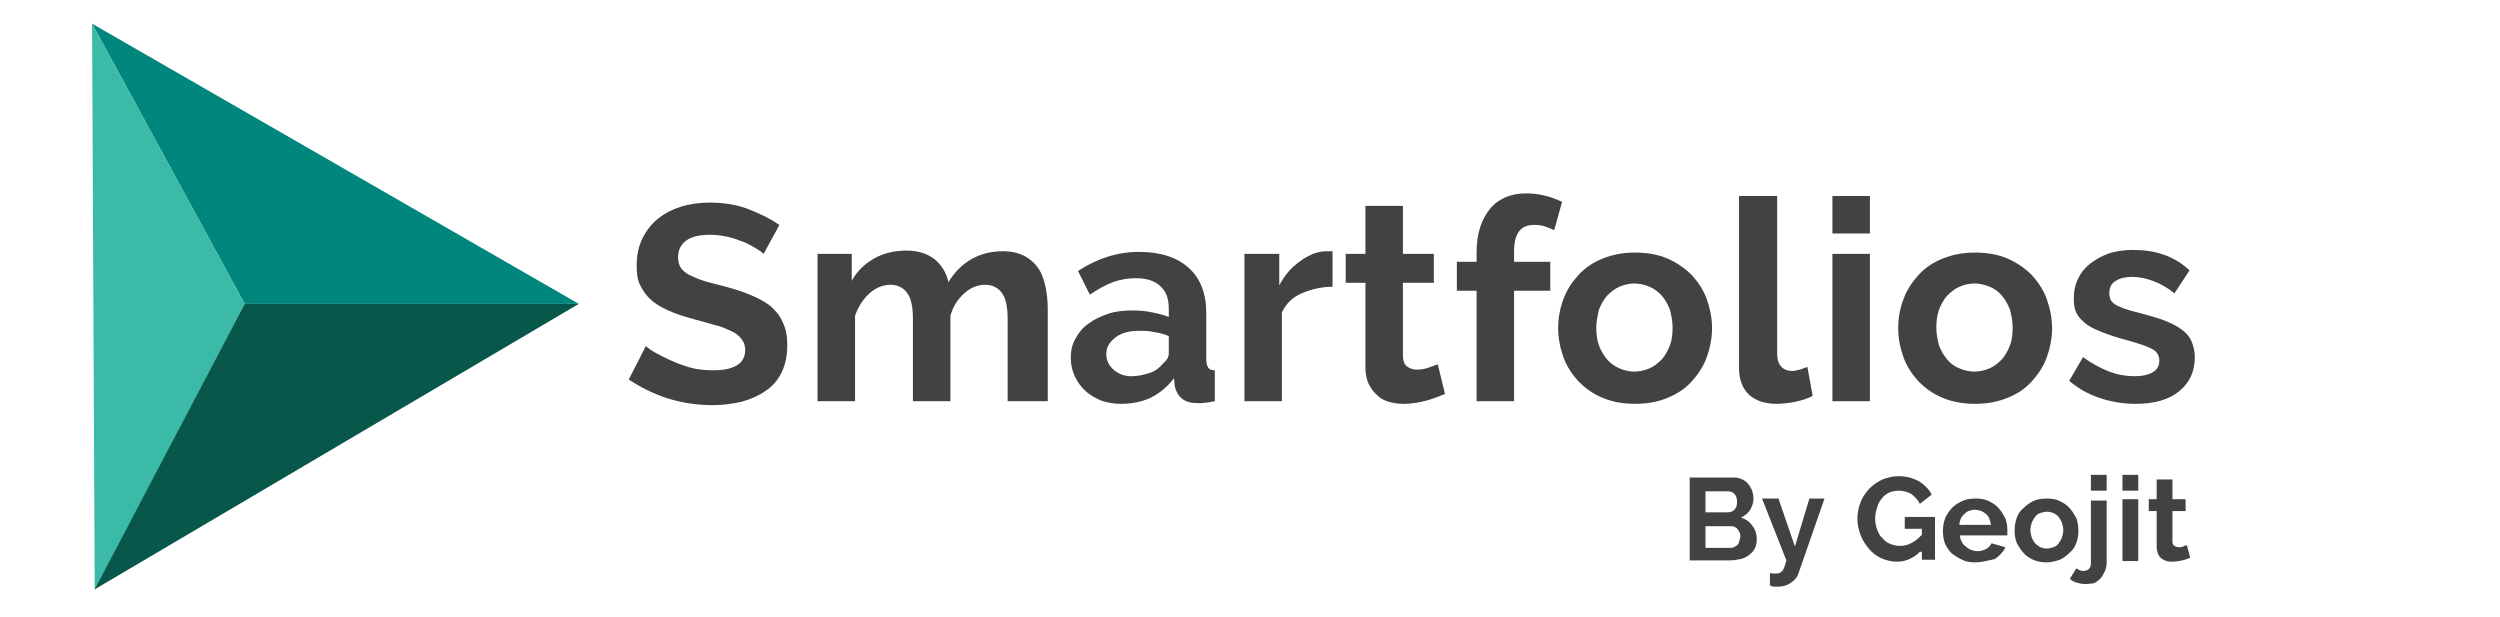 <?xml version="1.0" encoding="utf-8"?>
<!-- Generator: Adobe Illustrator 26.3.1, SVG Export Plug-In . SVG Version: 6.00 Build 0)  -->
<svg version="1.1" id="Layer_1" xmlns="http://www.w3.org/2000/svg" xmlns:xlink="http://www.w3.org/1999/xlink" x="0px" y="0px"
	 viewBox="0 0 380.1 93.8" style="enable-background:new 0 0 380.1 93.8;" xml:space="preserve">
<style type="text/css">
	.st0{fill:#00867D;}
	.st1{fill:#3BBAA7;}
	.st2{fill:#07574B;}
	.st3{fill:#424242;}
</style>
<g>
	<polygon class="st0" points="14,3.6 37.2,46.2 88,46.2 	"/>
	<polygon class="st1" points="14,3.6 14.4,89.8 37.2,46.2 	"/>
	<polygon class="st2" points="14.4,89.6 37.2,46.2 88,46.2 	"/>
	<path class="st3" d="M116.1,38.6c-0.2-0.2-0.6-0.5-1.1-0.8c-0.5-0.3-1.2-0.7-1.9-1c-0.8-0.3-1.6-0.6-2.5-0.8
		c-0.9-0.2-1.8-0.3-2.7-0.3c-1.6,0-2.8,0.3-3.6,0.9c-0.8,0.6-1.2,1.4-1.2,2.5c0,0.6,0.1,1.1,0.4,1.6c0.3,0.4,0.7,0.8,1.3,1.1
		c0.6,0.3,1.3,0.6,2.2,0.9c0.9,0.3,1.9,0.5,3,0.8c1.5,0.4,2.8,0.8,4,1.3c1.2,0.5,2.2,1,3.1,1.7c0.8,0.7,1.5,1.5,1.9,2.5
		c0.5,1,0.7,2.1,0.7,3.5c0,1.6-0.3,3-0.9,4.2c-0.6,1.2-1.4,2.1-2.5,2.8c-1,0.7-2.2,1.2-3.6,1.6c-1.4,0.3-2.8,0.5-4.3,0.5
		c-2.3,0-4.5-0.3-6.8-1c-2.2-0.7-4.2-1.7-6-2.9l2.6-5.1c0.3,0.3,0.7,0.6,1.4,1c0.7,0.4,1.5,0.8,2.4,1.2c0.9,0.4,1.9,0.8,3,1.1
		c1.1,0.3,2.3,0.4,3.4,0.4c3.2,0,4.9-1,4.9-3.1c0-0.7-0.2-1.2-0.6-1.7c-0.4-0.5-0.9-0.9-1.6-1.2c-0.7-0.3-1.5-0.7-2.5-0.9
		c-1-0.3-2.1-0.6-3.2-0.9c-1.5-0.4-2.7-0.8-3.8-1.3c-1.1-0.5-2-1-2.7-1.7c-0.7-0.6-1.2-1.4-1.6-2.2c-0.4-0.8-0.5-1.8-0.5-3
		c0-1.5,0.3-2.9,0.9-4.1c0.6-1.2,1.4-2.2,2.4-3c1-0.8,2.2-1.4,3.5-1.8c1.3-0.4,2.8-0.6,4.3-0.6c2.1,0,4.1,0.3,5.9,1
		c1.8,0.7,3.4,1.5,4.7,2.4L116.1,38.6"/>
	<path class="st3" d="M158.9,61h-5.7V48.4c0-1.8-0.3-3.1-0.9-3.9c-0.6-0.8-1.5-1.2-2.5-1.2c-1.1,0-2.2,0.4-3.2,1.3
		c-1,0.9-1.7,2-2.1,3.4v13h-5.7V48.4c0-1.8-0.3-3.1-0.9-3.9c-0.6-0.8-1.5-1.2-2.5-1.2c-1.1,0-2.2,0.4-3.2,1.3c-1,0.9-1.7,2-2.2,3.4
		V61h-5.7V38.6h5.2v4.1c0.8-1.5,2-2.6,3.4-3.4c1.4-0.8,3.1-1.2,4.9-1.2c1.9,0,3.3,0.5,4.4,1.4c1,0.9,1.7,2,2,3.4
		c0.9-1.5,2.1-2.7,3.5-3.5c1.4-0.8,3-1.2,4.8-1.2c1.4,0,2.5,0.3,3.4,0.8c0.9,0.5,1.6,1.2,2.1,2c0.5,0.8,0.8,1.8,1,2.8
		c0.2,1.1,0.3,2.1,0.3,3.2V61"/>
	<path class="st3" d="M170.4,61.4c-1.1,0-2.1-0.2-3-0.5c-0.9-0.4-1.8-0.9-2.4-1.5c-0.7-0.6-1.2-1.4-1.6-2.2
		c-0.4-0.9-0.6-1.8-0.6-2.8c0-1.1,0.2-2,0.7-2.9c0.5-0.9,1.1-1.7,2-2.3c0.8-0.6,1.8-1.1,3-1.5c1.2-0.4,2.5-0.5,3.8-0.5
		c1,0,2,0.1,2.9,0.3c1,0.2,1.8,0.4,2.5,0.7v-1.3c0-1.5-0.4-2.6-1.3-3.4c-0.8-0.8-2.1-1.2-3.7-1.2c-1.2,0-2.4,0.2-3.5,0.6
		c-1.1,0.4-2.3,1.1-3.5,1.9l-1.8-3.6c2.9-1.9,6-2.9,9.3-2.9c3.2,0,5.7,0.8,7.5,2.4c1.8,1.6,2.7,3.9,2.7,6.9v7c0,0.6,0.1,1,0.3,1.3
		c0.2,0.3,0.6,0.4,1,0.4V61c-1,0.2-1.8,0.3-2.5,0.3c-1.1,0-1.9-0.2-2.5-0.7c-0.6-0.5-0.9-1.1-1.1-1.9l-0.1-1.2c-1,1.3-2.2,2.3-3.6,3
		C173.6,61.1,172,61.4,170.4,61.4 M172,57.2c1,0,1.9-0.2,2.8-0.5c0.9-0.3,1.5-0.8,2-1.4c0.6-0.5,0.9-1,0.9-1.6v-2.6
		c-0.7-0.3-1.4-0.5-2.2-0.6c-0.8-0.2-1.6-0.2-2.3-0.2c-1.5,0-2.7,0.3-3.6,1c-0.9,0.7-1.4,1.5-1.4,2.5c0,1,0.4,1.8,1.1,2.4
		C170.1,56.9,171,57.2,172,57.2"/>
	<path class="st3" d="M202.6,43.6c-1.7,0-3.3,0.4-4.7,1c-1.4,0.6-2.4,1.6-3,2.9V61h-5.7V38.6h5.3v4.8c0.4-0.8,0.9-1.5,1.4-2.1
		c0.5-0.6,1.1-1.1,1.8-1.6c0.6-0.5,1.3-0.8,1.9-1.1c0.6-0.2,1.3-0.4,1.9-0.4h0.7l0.4,0V43.6"/>
	<path class="st3" d="M219.7,59.9c-0.8,0.3-1.7,0.7-2.8,1c-1.1,0.3-2.3,0.5-3.5,0.5c-0.8,0-1.5-0.1-2.2-0.3c-0.7-0.2-1.3-0.5-1.8-1
		c-0.5-0.4-0.9-1-1.3-1.7c-0.3-0.7-0.5-1.5-0.5-2.5V43h-3v-4.4h3v-7.3h5.7v7.3h4.7V43h-4.7V54c0,0.8,0.2,1.4,0.6,1.7
		c0.4,0.3,0.9,0.5,1.5,0.5s1.2-0.1,1.8-0.3c0.6-0.2,1-0.4,1.4-0.5L219.7,59.9"/>
	<path class="st3" d="M224.5,61V44.2h-3v-4.4h3v-1.4c0-2.8,0.7-5,2-6.6c1.3-1.6,3.2-2.4,5.5-2.4c1.8,0,3.7,0.4,5.5,1.3l-1.2,4.3
		c-0.4-0.2-0.9-0.4-1.5-0.6c-0.6-0.2-1.1-0.2-1.6-0.2c-2,0-3,1.3-3,4v1.6h5.5v4.4h-5.5V61H224.5"/>
	<path class="st3" d="M248.6,61.4c-1.8,0-3.5-0.3-4.9-0.9c-1.5-0.6-2.7-1.5-3.7-2.5c-1-1.1-1.8-2.3-2.3-3.7
		c-0.5-1.4-0.8-2.9-0.8-4.4c0-1.6,0.3-3.1,0.8-4.4c0.5-1.4,1.3-2.6,2.3-3.7c1-1.1,2.2-1.9,3.7-2.5c1.5-0.6,3.1-0.9,4.9-0.9
		c1.8,0,3.5,0.3,4.9,0.9c1.4,0.6,2.7,1.5,3.7,2.5c1,1.1,1.8,2.3,2.3,3.7c0.5,1.4,0.8,2.9,0.8,4.4c0,1.5-0.3,3-0.8,4.4
		c-0.5,1.4-1.3,2.6-2.3,3.7c-1,1.1-2.2,1.9-3.7,2.5C252.1,61.1,250.4,61.4,248.6,61.4 M242.7,49.8c0,1,0.1,1.9,0.4,2.7
		c0.3,0.8,0.7,1.5,1.2,2.1c0.5,0.6,1.2,1.1,1.9,1.4c0.7,0.3,1.5,0.5,2.3,0.5c0.8,0,1.6-0.2,2.3-0.5c0.7-0.3,1.3-0.8,1.9-1.4
		c0.5-0.6,0.9-1.3,1.2-2.1c0.3-0.8,0.4-1.7,0.4-2.7c0-1-0.2-1.9-0.4-2.7c-0.3-0.8-0.7-1.5-1.2-2.1c-0.5-0.6-1.2-1.1-1.9-1.4
		c-0.7-0.3-1.5-0.5-2.3-0.5c-0.8,0-1.6,0.2-2.3,0.5c-0.7,0.3-1.3,0.8-1.9,1.4c-0.5,0.6-0.9,1.3-1.2,2.1
		C242.9,48,242.7,48.9,242.7,49.8"/>
	<path class="st3" d="M264.5,29.8h5.7v24c0,0.8,0.2,1.5,0.6,1.9c0.4,0.5,1,0.7,1.7,0.7c0.3,0,0.7-0.1,1.1-0.2
		c0.4-0.1,0.8-0.3,1.2-0.4l0.8,4.4c-0.8,0.4-1.7,0.7-2.7,0.9c-1,0.2-2,0.3-2.8,0.3c-1.8,0-3.2-0.5-4.2-1.4c-1-1-1.5-2.3-1.5-4.1
		V29.8"/>
	<path class="st3" d="M284.3,35.5h-5.7v-5.7h5.7V35.5z M284.3,61h-5.7V38.6h5.7V61z"/>
	<path class="st3" d="M300.3,61.4c-1.8,0-3.5-0.3-4.9-0.9c-1.5-0.6-2.7-1.5-3.7-2.5c-1-1.1-1.8-2.3-2.3-3.7
		c-0.5-1.4-0.8-2.9-0.8-4.4c0-1.6,0.3-3.1,0.8-4.4c0.5-1.4,1.3-2.6,2.3-3.7c1-1.1,2.2-1.9,3.7-2.5c1.5-0.6,3.1-0.9,4.9-0.9
		c1.8,0,3.5,0.3,4.9,0.9c1.4,0.6,2.7,1.5,3.7,2.5c1,1.1,1.8,2.3,2.3,3.7c0.5,1.4,0.8,2.9,0.8,4.4c0,1.5-0.3,3-0.8,4.4
		c-0.5,1.4-1.3,2.6-2.3,3.7c-1,1.1-2.2,1.9-3.7,2.5C303.7,61.1,302.1,61.4,300.3,61.4 M294.4,49.8c0,1,0.2,1.9,0.4,2.7
		c0.3,0.8,0.7,1.5,1.2,2.1c0.5,0.6,1.1,1.1,1.9,1.4c0.7,0.3,1.5,0.5,2.3,0.5c0.8,0,1.6-0.2,2.3-0.5c0.7-0.3,1.3-0.8,1.9-1.4
		c0.5-0.6,0.9-1.3,1.2-2.1c0.3-0.8,0.4-1.7,0.4-2.7c0-1-0.2-1.9-0.4-2.7c-0.3-0.8-0.7-1.5-1.2-2.1c-0.5-0.6-1.1-1.1-1.9-1.4
		c-0.7-0.3-1.5-0.5-2.3-0.5c-0.8,0-1.6,0.2-2.3,0.5c-0.7,0.3-1.3,0.8-1.9,1.4c-0.5,0.6-0.9,1.3-1.2,2.1
		C294.5,48,294.4,48.9,294.4,49.8"/>
	<path class="st3" d="M324.7,61.4c-1.9,0-3.7-0.3-5.5-0.9c-1.8-0.6-3.3-1.5-4.6-2.6l2.1-3.6c1.4,1,2.7,1.7,4,2.2
		c1.3,0.5,2.6,0.7,3.9,0.7c1.1,0,2-0.2,2.7-0.6c0.7-0.4,1-1,1-1.8c0-0.8-0.4-1.4-1.2-1.8c-0.8-0.4-2-0.8-3.8-1.3
		c-1.5-0.4-2.7-0.8-3.7-1.2c-1-0.4-1.9-0.8-2.5-1.3c-0.6-0.5-1.1-1-1.4-1.6c-0.3-0.6-0.4-1.3-0.4-2.2c0-1.1,0.2-2.2,0.7-3.1
		c0.4-0.9,1.1-1.7,1.9-2.3c0.8-0.6,1.7-1.1,2.8-1.5c1.1-0.3,2.2-0.5,3.5-0.5c1.7,0,3.3,0.2,4.7,0.7c1.5,0.5,2.8,1.3,4,2.4l-2.3,3.5
		c-1.1-0.9-2.2-1.5-3.3-1.9c-1.1-0.4-2.1-0.6-3.2-0.6c-1,0-1.8,0.2-2.4,0.6c-0.7,0.4-1,1-1,1.9c0,0.4,0.1,0.7,0.2,1
		c0.2,0.3,0.4,0.5,0.7,0.7c0.3,0.2,0.8,0.4,1.3,0.6c0.6,0.2,1.2,0.4,2.1,0.6c1.5,0.4,2.9,0.8,4,1.2c1.1,0.4,2,0.9,2.7,1.4
		c0.7,0.5,1.2,1.1,1.5,1.8c0.3,0.7,0.5,1.5,0.5,2.4c0,2.2-0.8,3.9-2.4,5.2C329.7,60.8,327.5,61.4,324.7,61.4"/>
	<path class="st3" d="M267.1,82c0,0.5-0.1,1-0.3,1.4c-0.2,0.4-0.5,0.7-0.9,1c-0.4,0.3-0.8,0.5-1.3,0.6c-0.5,0.1-1,0.2-1.6,0.2h-6.1
		V72.6h6.8c0.4,0,0.8,0.1,1.2,0.3c0.4,0.2,0.7,0.4,0.9,0.7c0.3,0.3,0.4,0.6,0.6,1c0.1,0.4,0.2,0.8,0.2,1.2c0,0.6-0.2,1.2-0.5,1.7
		c-0.3,0.5-0.8,0.9-1.4,1.2c0.7,0.2,1.3,0.6,1.7,1.2C266.9,80.5,267.1,81.2,267.1,82 M259.3,74.7v3.2h3.3c0.4,0,0.8-0.1,1.1-0.4
		c0.3-0.3,0.4-0.7,0.4-1.2c0-0.5-0.1-0.9-0.4-1.2c-0.3-0.3-0.6-0.4-1-0.4H259.3z M264.6,81.6c0-0.2,0-0.4-0.1-0.6
		c-0.1-0.2-0.2-0.4-0.3-0.5c-0.1-0.2-0.3-0.3-0.5-0.4c-0.2-0.1-0.4-0.1-0.6-0.1h-3.8v3.3h3.7c0.2,0,0.4,0,0.6-0.1
		c0.2-0.1,0.4-0.2,0.5-0.3c0.1-0.1,0.3-0.3,0.3-0.5C264.5,82,264.6,81.8,264.6,81.6"/>
	<path class="st3" d="M269.1,87.1c0.2,0.1,0.4,0.1,0.6,0.1c0.2,0,0.4,0,0.5,0l0.4-0.1l0.4-0.3c0.1-0.1,0.2-0.4,0.3-0.6
		c0.1-0.3,0.2-0.6,0.3-1l-3.7-9.4h2.5l2.5,7.3l2.2-7.3h2.3l-3.9,11.2c-0.2,0.7-0.6,1.2-1.2,1.6c-0.6,0.4-1.2,0.6-2,0.6
		c-0.2,0-0.4,0-0.6,0c-0.2,0-0.4-0.1-0.6-0.2V87.1"/>
	<path class="st3" d="M291.9,83.9c-1,1-2.2,1.5-3.5,1.5c-0.8,0-1.6-0.2-2.3-0.5c-0.7-0.3-1.4-0.8-1.9-1.4c-0.5-0.6-1-1.3-1.3-2.1
		c-0.3-0.8-0.5-1.6-0.5-2.6c0-0.9,0.2-1.7,0.5-2.5c0.3-0.8,0.8-1.4,1.3-2c0.6-0.6,1.2-1,2-1.4c0.8-0.3,1.6-0.5,2.5-0.5
		c1.2,0,2.2,0.3,3.1,0.8c0.8,0.5,1.5,1.2,1.9,2l-1.8,1.4c-0.3-0.6-0.8-1.1-1.3-1.5c-0.6-0.3-1.2-0.5-1.9-0.5c-0.5,0-1,0.1-1.5,0.3
		c-0.4,0.2-0.8,0.5-1.1,0.9c-0.3,0.4-0.6,0.8-0.7,1.4c-0.2,0.5-0.3,1.1-0.3,1.6c0,0.6,0.1,1.2,0.3,1.7c0.2,0.5,0.4,1,0.8,1.3
		c0.3,0.4,0.7,0.7,1.2,0.9c0.5,0.2,1,0.3,1.5,0.3c1.2,0,2.3-0.6,3.3-1.7v-0.9h-2.6v-1.8h4.6v6.5h-2V83.9"/>
	<path class="st3" d="M300.3,85.5c-0.8,0-1.4-0.1-2-0.4c-0.6-0.3-1.1-0.6-1.6-1c-0.4-0.4-0.8-1-1-1.5c-0.2-0.6-0.3-1.2-0.3-1.8
		c0-0.7,0.1-1.3,0.3-1.9c0.2-0.6,0.6-1.1,1-1.6c0.4-0.4,0.9-0.8,1.6-1.1c0.6-0.3,1.3-0.4,2.1-0.4c0.8,0,1.4,0.1,2,0.4
		c0.6,0.3,1.1,0.6,1.5,1.1c0.4,0.4,0.7,1,1,1.5c0.2,0.6,0.3,1.2,0.3,1.8l0,0.4l0,0.4h-7.2c0,0.4,0.1,0.7,0.3,1
		c0.1,0.3,0.3,0.5,0.6,0.7c0.2,0.2,0.5,0.4,0.8,0.5c0.3,0.1,0.6,0.2,0.9,0.2c0.5,0,0.9-0.1,1.3-0.3c0.4-0.2,0.7-0.5,0.9-0.9l2.1,0.6
		c-0.3,0.7-0.9,1.3-1.6,1.8C302.3,85.2,301.4,85.5,300.3,85.5 M302.7,79.8c-0.1-0.7-0.3-1.3-0.8-1.7c-0.5-0.4-1-0.6-1.7-0.6
		c-0.3,0-0.6,0.1-0.9,0.2c-0.3,0.1-0.5,0.3-0.7,0.5c-0.2,0.2-0.4,0.4-0.5,0.7c-0.1,0.3-0.2,0.6-0.2,0.9H302.7z"/>
	<path class="st3" d="M311.2,85.5c-0.8,0-1.4-0.1-2.1-0.4c-0.6-0.3-1.1-0.6-1.5-1.1c-0.4-0.4-0.7-1-1-1.5c-0.2-0.6-0.3-1.2-0.3-1.8
		c0-0.7,0.1-1.3,0.3-1.9c0.2-0.6,0.5-1.1,1-1.5c0.4-0.4,0.9-0.8,1.5-1.1c0.6-0.3,1.3-0.4,2.1-0.4c0.8,0,1.4,0.1,2,0.4
		c0.6,0.3,1.1,0.6,1.5,1.1c0.4,0.4,0.7,1,1,1.5c0.2,0.6,0.3,1.2,0.3,1.9c0,0.6-0.1,1.3-0.3,1.8c-0.2,0.6-0.5,1.1-1,1.5
		c-0.4,0.4-0.9,0.8-1.5,1.1C312.6,85.3,311.9,85.5,311.2,85.5 M308.7,80.6c0,0.4,0.1,0.8,0.2,1.1c0.1,0.3,0.3,0.6,0.5,0.9
		c0.2,0.2,0.5,0.4,0.8,0.6c0.3,0.1,0.6,0.2,1,0.2c0.3,0,0.7-0.1,1-0.2c0.3-0.1,0.6-0.3,0.8-0.6c0.2-0.3,0.4-0.6,0.5-0.9
		c0.1-0.3,0.2-0.7,0.2-1.1c0-0.4-0.1-0.8-0.2-1.1c-0.1-0.3-0.3-0.6-0.5-0.9c-0.2-0.3-0.5-0.4-0.8-0.6c-0.3-0.1-0.6-0.2-1-0.2
		c-0.3,0-0.7,0.1-1,0.2c-0.3,0.1-0.6,0.3-0.8,0.6c-0.2,0.3-0.4,0.6-0.5,0.9C308.8,79.8,308.7,80.2,308.7,80.6"/>
	<path class="st3" d="M317.1,88.8c-0.5,0-0.9-0.1-1.3-0.2c-0.4-0.1-0.8-0.3-1.1-0.6l1-1.6c0.1,0.1,0.3,0.2,0.5,0.3
		c0.2,0.1,0.4,0.1,0.6,0.1c0.3,0,0.6-0.1,0.8-0.3c0.2-0.2,0.3-0.5,0.3-0.8v-9.6h2.4v9.4c0,0.5-0.1,1-0.3,1.4
		c-0.2,0.4-0.4,0.8-0.7,1.1c-0.3,0.3-0.6,0.5-1,0.7C317.9,88.7,317.5,88.8,317.1,88.8 M320.3,74.6h-2.4v-2.4h2.4V74.6z"/>
	<path class="st3" d="M325.1,74.6h-2.4v-2.4h2.4V74.6z M325.1,85.3h-2.4v-9.4h2.4V85.3z"/>
	<path class="st3" d="M333,84.8c-0.3,0.1-0.7,0.3-1.2,0.4c-0.5,0.1-1,0.2-1.5,0.2c-0.3,0-0.6,0-0.9-0.1c-0.3-0.1-0.5-0.2-0.8-0.4
		c-0.2-0.2-0.4-0.4-0.5-0.7c-0.1-0.3-0.2-0.6-0.2-1.1v-5.4h-1.2v-1.8h1.2v-3h2.4v3h2v1.8h-2v4.6c0,0.3,0.1,0.6,0.3,0.7
		c0.2,0.1,0.4,0.2,0.6,0.2c0.2,0,0.5,0,0.7-0.1c0.2-0.1,0.4-0.2,0.6-0.2L333,84.8"/>
</g>
</svg>
